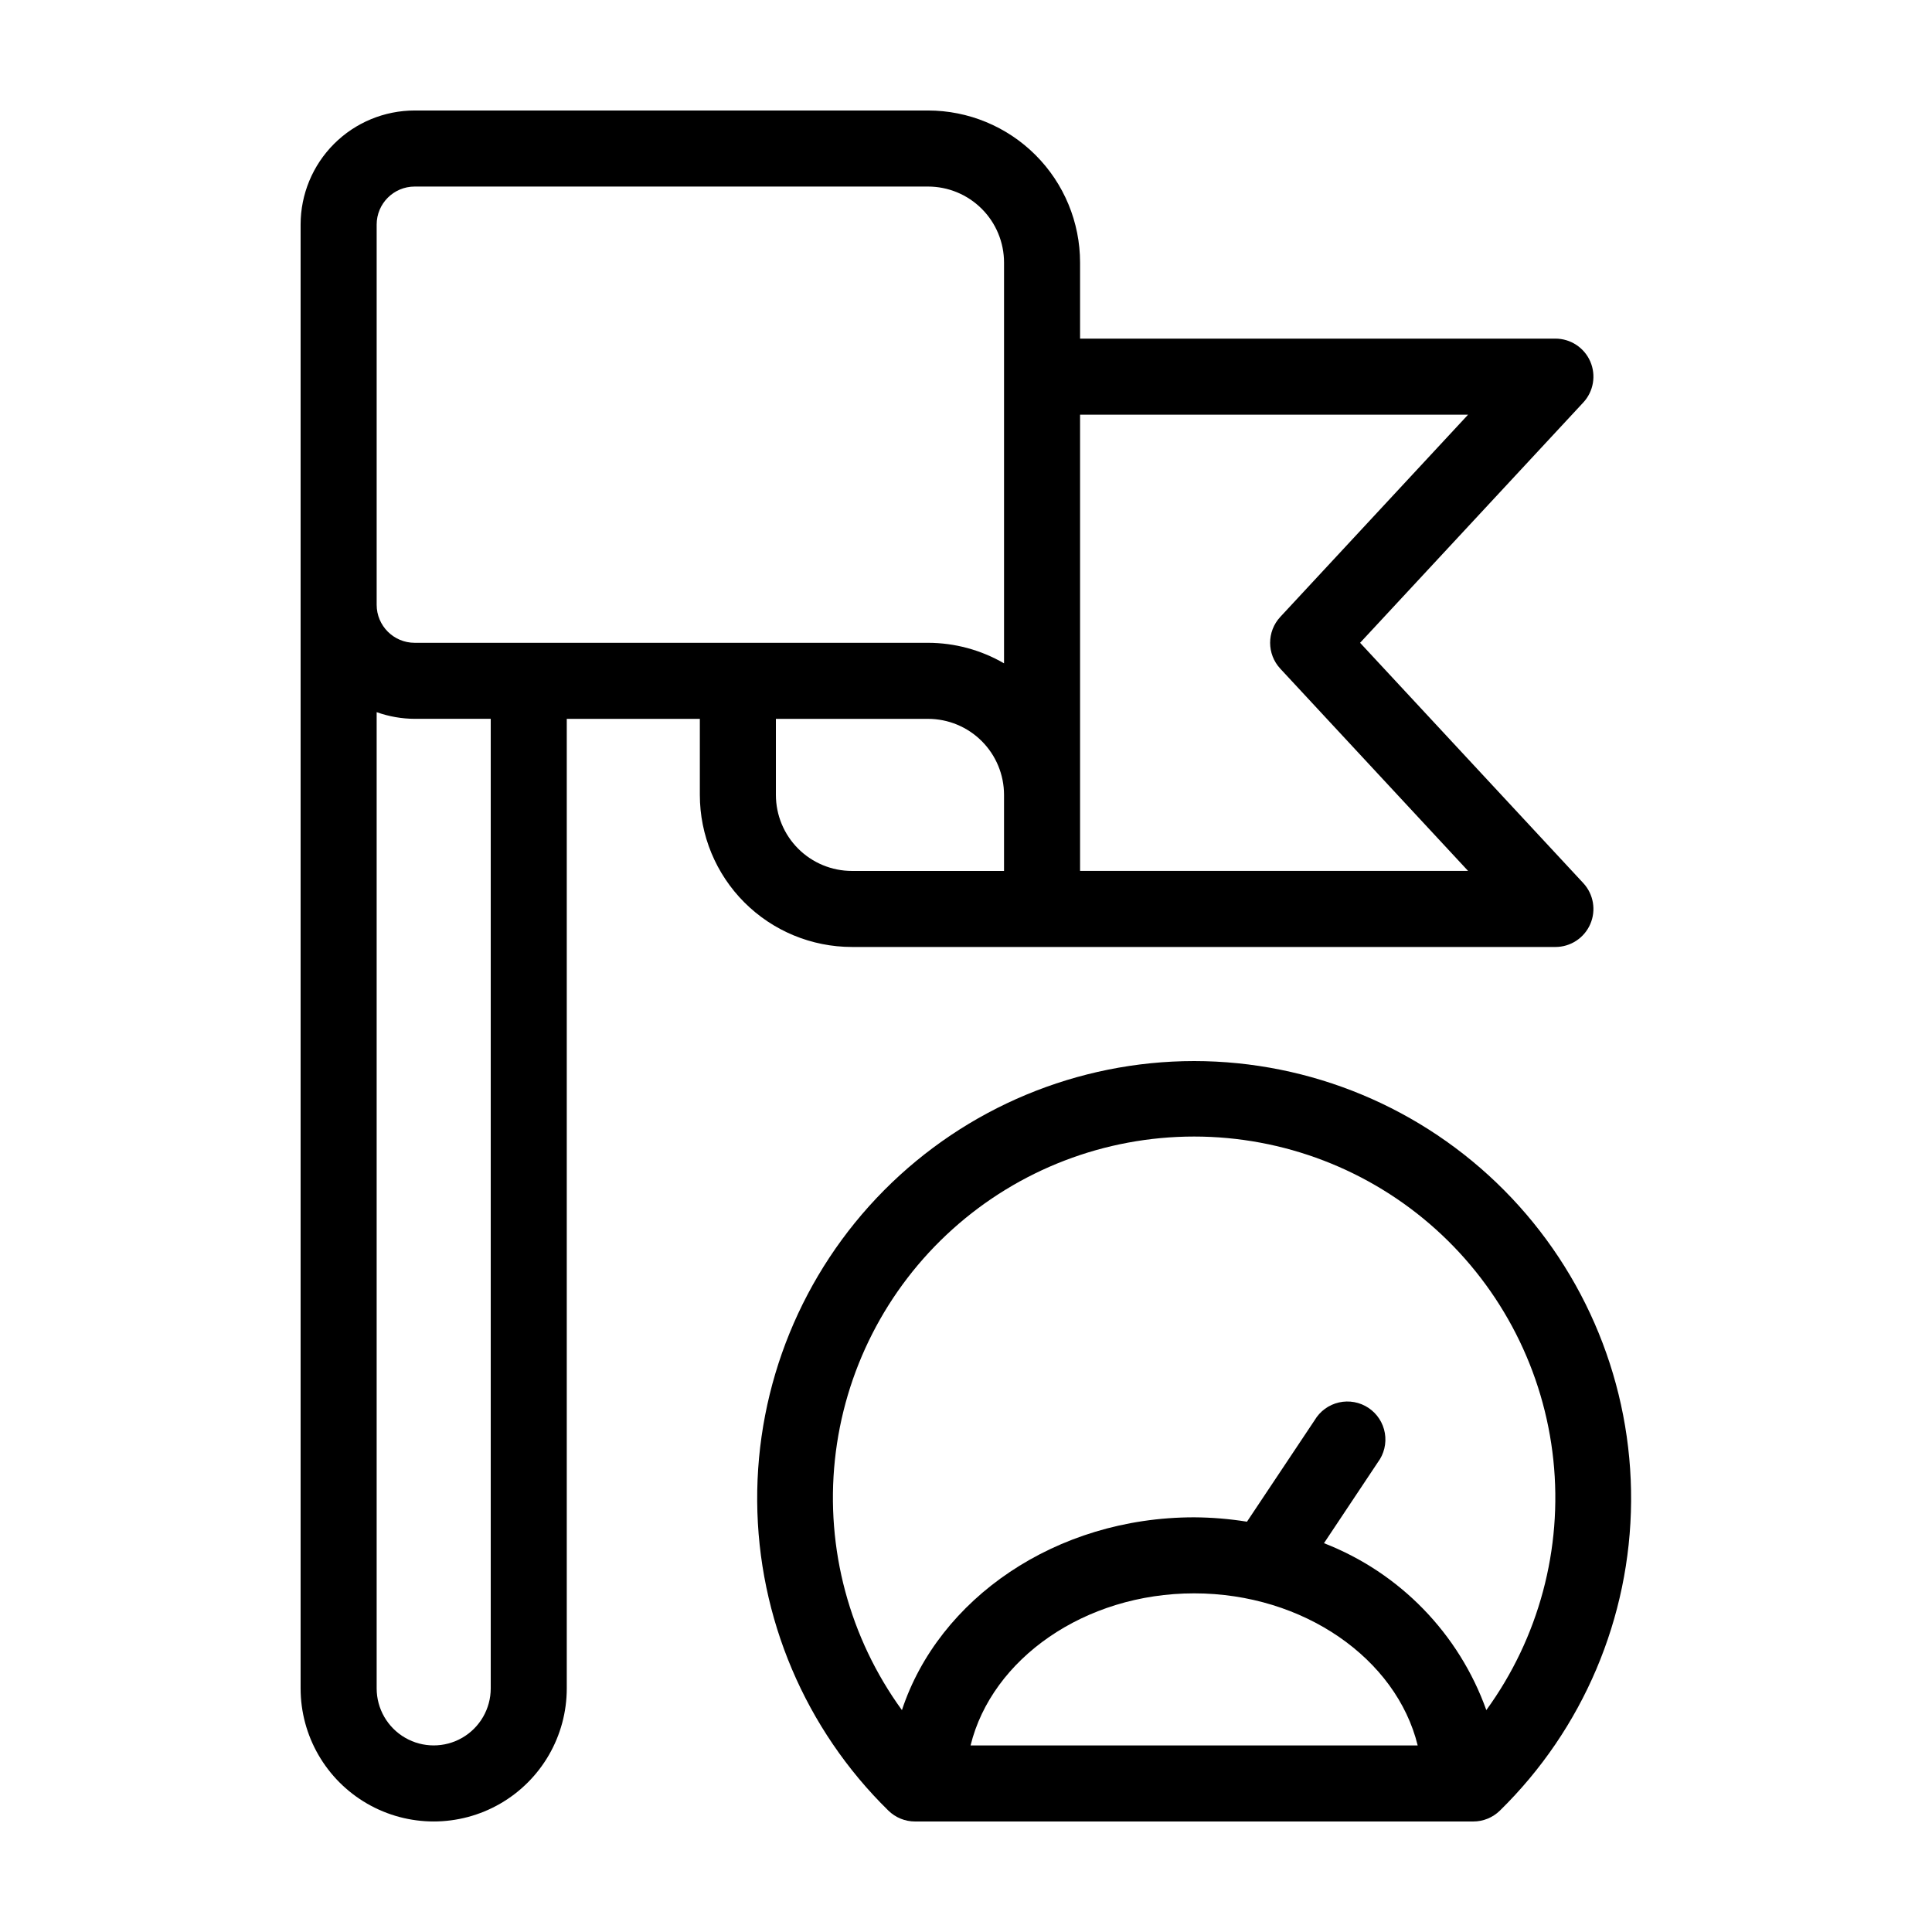 <?xml version="1.0" encoding="UTF-8"?>
<!-- Uploaded to: ICON Repo, www.iconrepo.com, Generator: ICON Repo Mixer Tools -->
<svg fill="#000000" width="800px" height="800px" version="1.1" viewBox="144 144 512 512" xmlns="http://www.w3.org/2000/svg">
 <g>
  <path d="m556.18 394.96c4.008 0.008 7.641-2.363 9.25-6.039 1.605-3.672 0.883-7.949-1.844-10.891l-59.148-63.68 59.148-63.684c2.727-2.938 3.449-7.215 1.844-10.891-1.609-3.672-5.242-6.043-9.25-6.035h-125.95v-20.152c0-10.691-4.246-20.941-11.805-28.5s-17.809-11.805-28.5-11.805h-136.03c-8.02 0-15.707 3.184-21.375 8.852-5.668 5.672-8.855 13.359-8.855 21.375v387.93c0 12.602 6.723 24.242 17.633 30.543 10.914 6.301 24.355 6.301 35.27 0 10.91-6.301 17.633-17.941 17.633-30.543v-256.94h35.266v20.152c0 10.688 4.246 20.941 11.805 28.5 7.559 7.559 17.812 11.805 28.5 11.805zm-125.95-141.07h102.83l-49.777 53.605c-3.582 3.863-3.582 9.84 0 13.703l49.777 53.605h-102.83zm-156.18 337.55c0 5.402-2.883 10.391-7.559 13.09-4.676 2.699-10.438 2.699-15.113 0-4.676-2.699-7.559-7.688-7.559-13.09v-258.71c3.234 1.156 6.644 1.754 10.078 1.766h20.152zm-20.152-277.09c-5.566 0-10.078-4.512-10.078-10.078v-100.76c0-5.562 4.512-10.074 10.078-10.074h136.03c5.344 0 10.473 2.121 14.25 5.902 3.781 3.777 5.902 8.906 5.902 14.25v106.2c-6.121-3.555-13.074-5.43-20.152-5.441zm95.723 40.305v-20.152h40.305c5.344 0 10.473 2.121 14.25 5.902 3.781 3.777 5.902 8.906 5.902 14.25v20.152h-40.305c-5.344 0-10.469-2.125-14.25-5.902-3.777-3.781-5.902-8.906-5.902-14.25z"/>
  <path d="m460.46 425.19c-30.863 0.023-60.441 12.352-82.18 34.258-21.734 21.906-33.836 51.578-33.617 82.441 0.219 30.859 12.738 60.359 34.781 81.953 1.887 1.844 4.418 2.875 7.055 2.871h147.92c2.637 0.004 5.168-1.027 7.055-2.871 22.047-21.594 34.566-51.094 34.785-81.953 0.219-30.863-11.883-60.535-33.621-82.441-21.738-21.906-51.316-34.234-82.176-34.258zm-59.25 181.37c5.644-22.973 30.23-40.305 59.246-40.305 29.02 0 53.605 17.332 59.246 40.305zm136.68-9.371v0.004c-7.254-20.285-22.949-36.426-43.023-44.234l14.258-21.41v-0.004c1.664-2.215 2.344-5.016 1.879-7.742-0.461-2.731-2.031-5.152-4.332-6.691s-5.137-2.062-7.836-1.449c-2.699 0.617-5.031 2.316-6.438 4.699l-17.938 26.902c-4.633-0.742-9.312-1.133-14.004-1.16-36.727 0-67.711 21.613-77.434 51.086l-0.004 0.004c-13.906-19.137-20.234-42.746-17.766-66.273 2.473-23.527 13.566-45.309 31.148-61.137 17.578-15.828 40.398-24.59 64.055-24.59s46.473 8.762 64.055 24.59c17.578 15.828 28.672 37.609 31.145 61.137 2.469 23.527-3.859 47.137-17.766 66.273z"/>
 </g>
</svg>